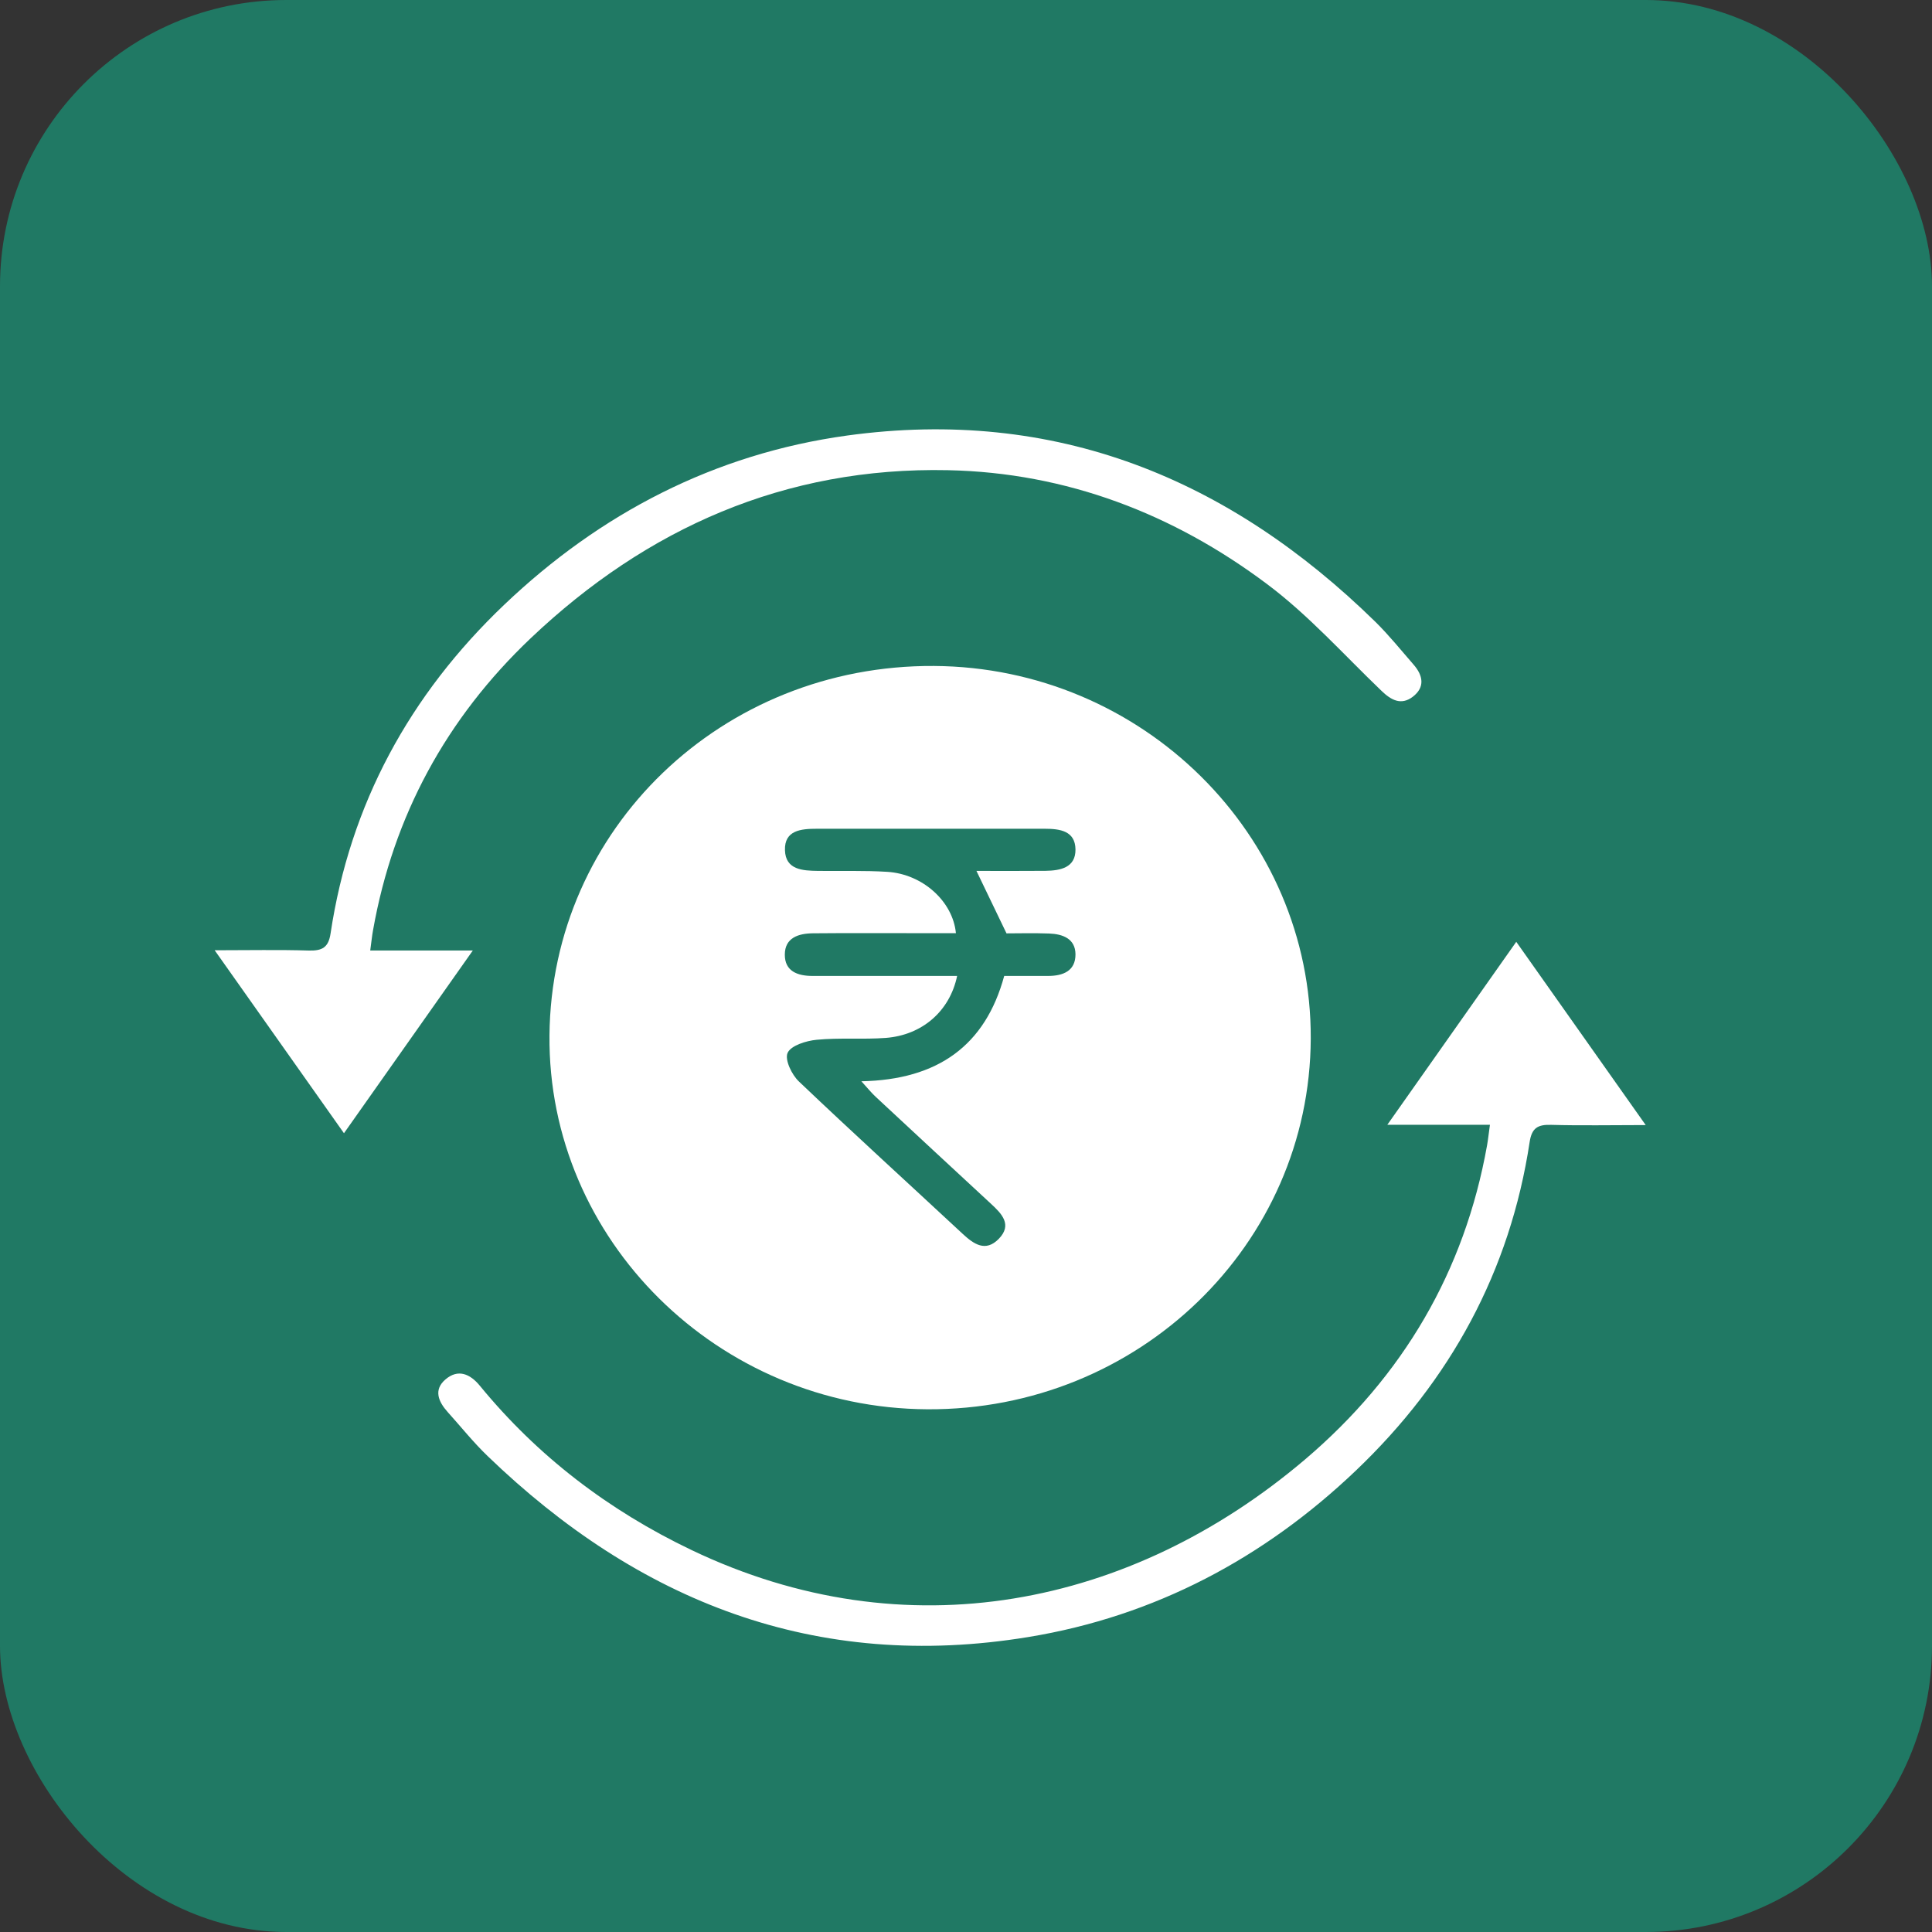 <svg width="27" height="27" viewBox="0 0 27 27" fill="none" xmlns="http://www.w3.org/2000/svg">
<rect x="0" y="0" width="27" height="27" fill="#333333" stroke="none"/>
<rect width="27" height="27" rx="4" fill="#207964"/>
<g clip-path="url(#clip0_635_344)">
<path d="M18.318 14.514C18.306 17.395 15.911 19.711 12.96 19.695C10.033 19.679 7.654 17.325 7.679 14.469C7.704 11.583 10.091 9.289 13.053 9.307C15.964 9.325 18.33 11.665 18.318 14.514ZM13.648 12.171C13.986 12.171 14.297 12.173 14.61 12.17C14.82 12.167 15.033 12.126 15.03 11.87C15.026 11.612 14.814 11.582 14.601 11.582C13.539 11.582 12.477 11.582 11.415 11.582C11.194 11.582 10.961 11.603 10.97 11.882C10.978 12.156 11.216 12.168 11.432 12.171C11.755 12.175 12.079 12.164 12.4 12.184C12.893 12.215 13.316 12.595 13.359 13.041C13.129 13.041 12.901 13.041 12.673 13.041C12.236 13.041 11.798 13.039 11.361 13.043C11.157 13.045 10.968 13.106 10.968 13.341C10.967 13.573 11.145 13.639 11.356 13.639C11.564 13.638 11.773 13.639 11.981 13.639C12.443 13.639 12.905 13.639 13.376 13.639C13.273 14.133 12.886 14.466 12.379 14.505C12.058 14.529 11.732 14.5 11.413 14.531C11.266 14.545 11.054 14.611 11.007 14.714C10.964 14.809 11.065 15.02 11.166 15.115C11.919 15.832 12.689 16.532 13.451 17.241C13.607 17.386 13.773 17.504 13.959 17.312C14.149 17.116 14.001 16.963 13.849 16.823C13.313 16.327 12.776 15.829 12.241 15.331C12.178 15.273 12.125 15.206 12.038 15.111C13.106 15.09 13.77 14.612 14.034 13.639C14.252 13.639 14.449 13.639 14.646 13.639C14.859 13.639 15.031 13.568 15.03 13.336C15.028 13.117 14.851 13.053 14.661 13.046C14.445 13.038 14.23 13.044 14.066 13.044C13.916 12.732 13.789 12.47 13.646 12.171L13.648 12.171Z" fill="white"/>
<path d="M5.175 13.283H6.608C5.995 14.152 5.417 14.973 4.807 15.837C4.201 14.98 3.621 14.159 3 13.28C3.477 13.28 3.897 13.271 4.316 13.284C4.505 13.289 4.591 13.24 4.62 13.044C4.891 11.241 5.723 9.711 7.049 8.449C8.386 7.176 9.983 6.343 11.837 6.087C14.752 5.686 17.178 6.69 19.221 8.69C19.411 8.877 19.579 9.086 19.754 9.287C19.886 9.438 19.92 9.603 19.743 9.738C19.58 9.861 19.441 9.784 19.307 9.655C18.781 9.151 18.29 8.599 17.709 8.164C16.402 7.183 14.905 6.605 13.248 6.571C10.97 6.523 9.039 7.381 7.418 8.918C6.236 10.04 5.497 11.404 5.214 12.996C5.199 13.075 5.192 13.155 5.174 13.283L5.175 13.283Z" fill="white"/>
<path d="M20.822 15.719H19.388C20.001 14.849 20.58 14.028 21.19 13.162C21.797 14.02 22.378 14.842 22.999 15.723C22.519 15.723 22.099 15.732 21.68 15.72C21.49 15.714 21.407 15.763 21.377 15.96C21.104 17.762 20.271 19.292 18.946 20.554C17.665 21.774 16.14 22.588 14.37 22.878C11.398 23.366 8.918 22.377 6.815 20.349C6.615 20.157 6.442 19.939 6.256 19.733C6.126 19.588 6.056 19.423 6.225 19.278C6.401 19.127 6.569 19.199 6.706 19.366C7.513 20.35 8.504 21.107 9.662 21.661C12.663 23.097 15.812 22.455 18.236 20.398C19.607 19.233 20.468 17.766 20.782 16.006C20.796 15.927 20.804 15.847 20.822 15.72L20.822 15.719Z" fill="white"/>
</g>
<defs>
<clipPath id="clip0_635_344">
<rect width="20" height="17" fill="white" transform="translate(3 6)"/>
</clipPath>
</defs>
</svg>
